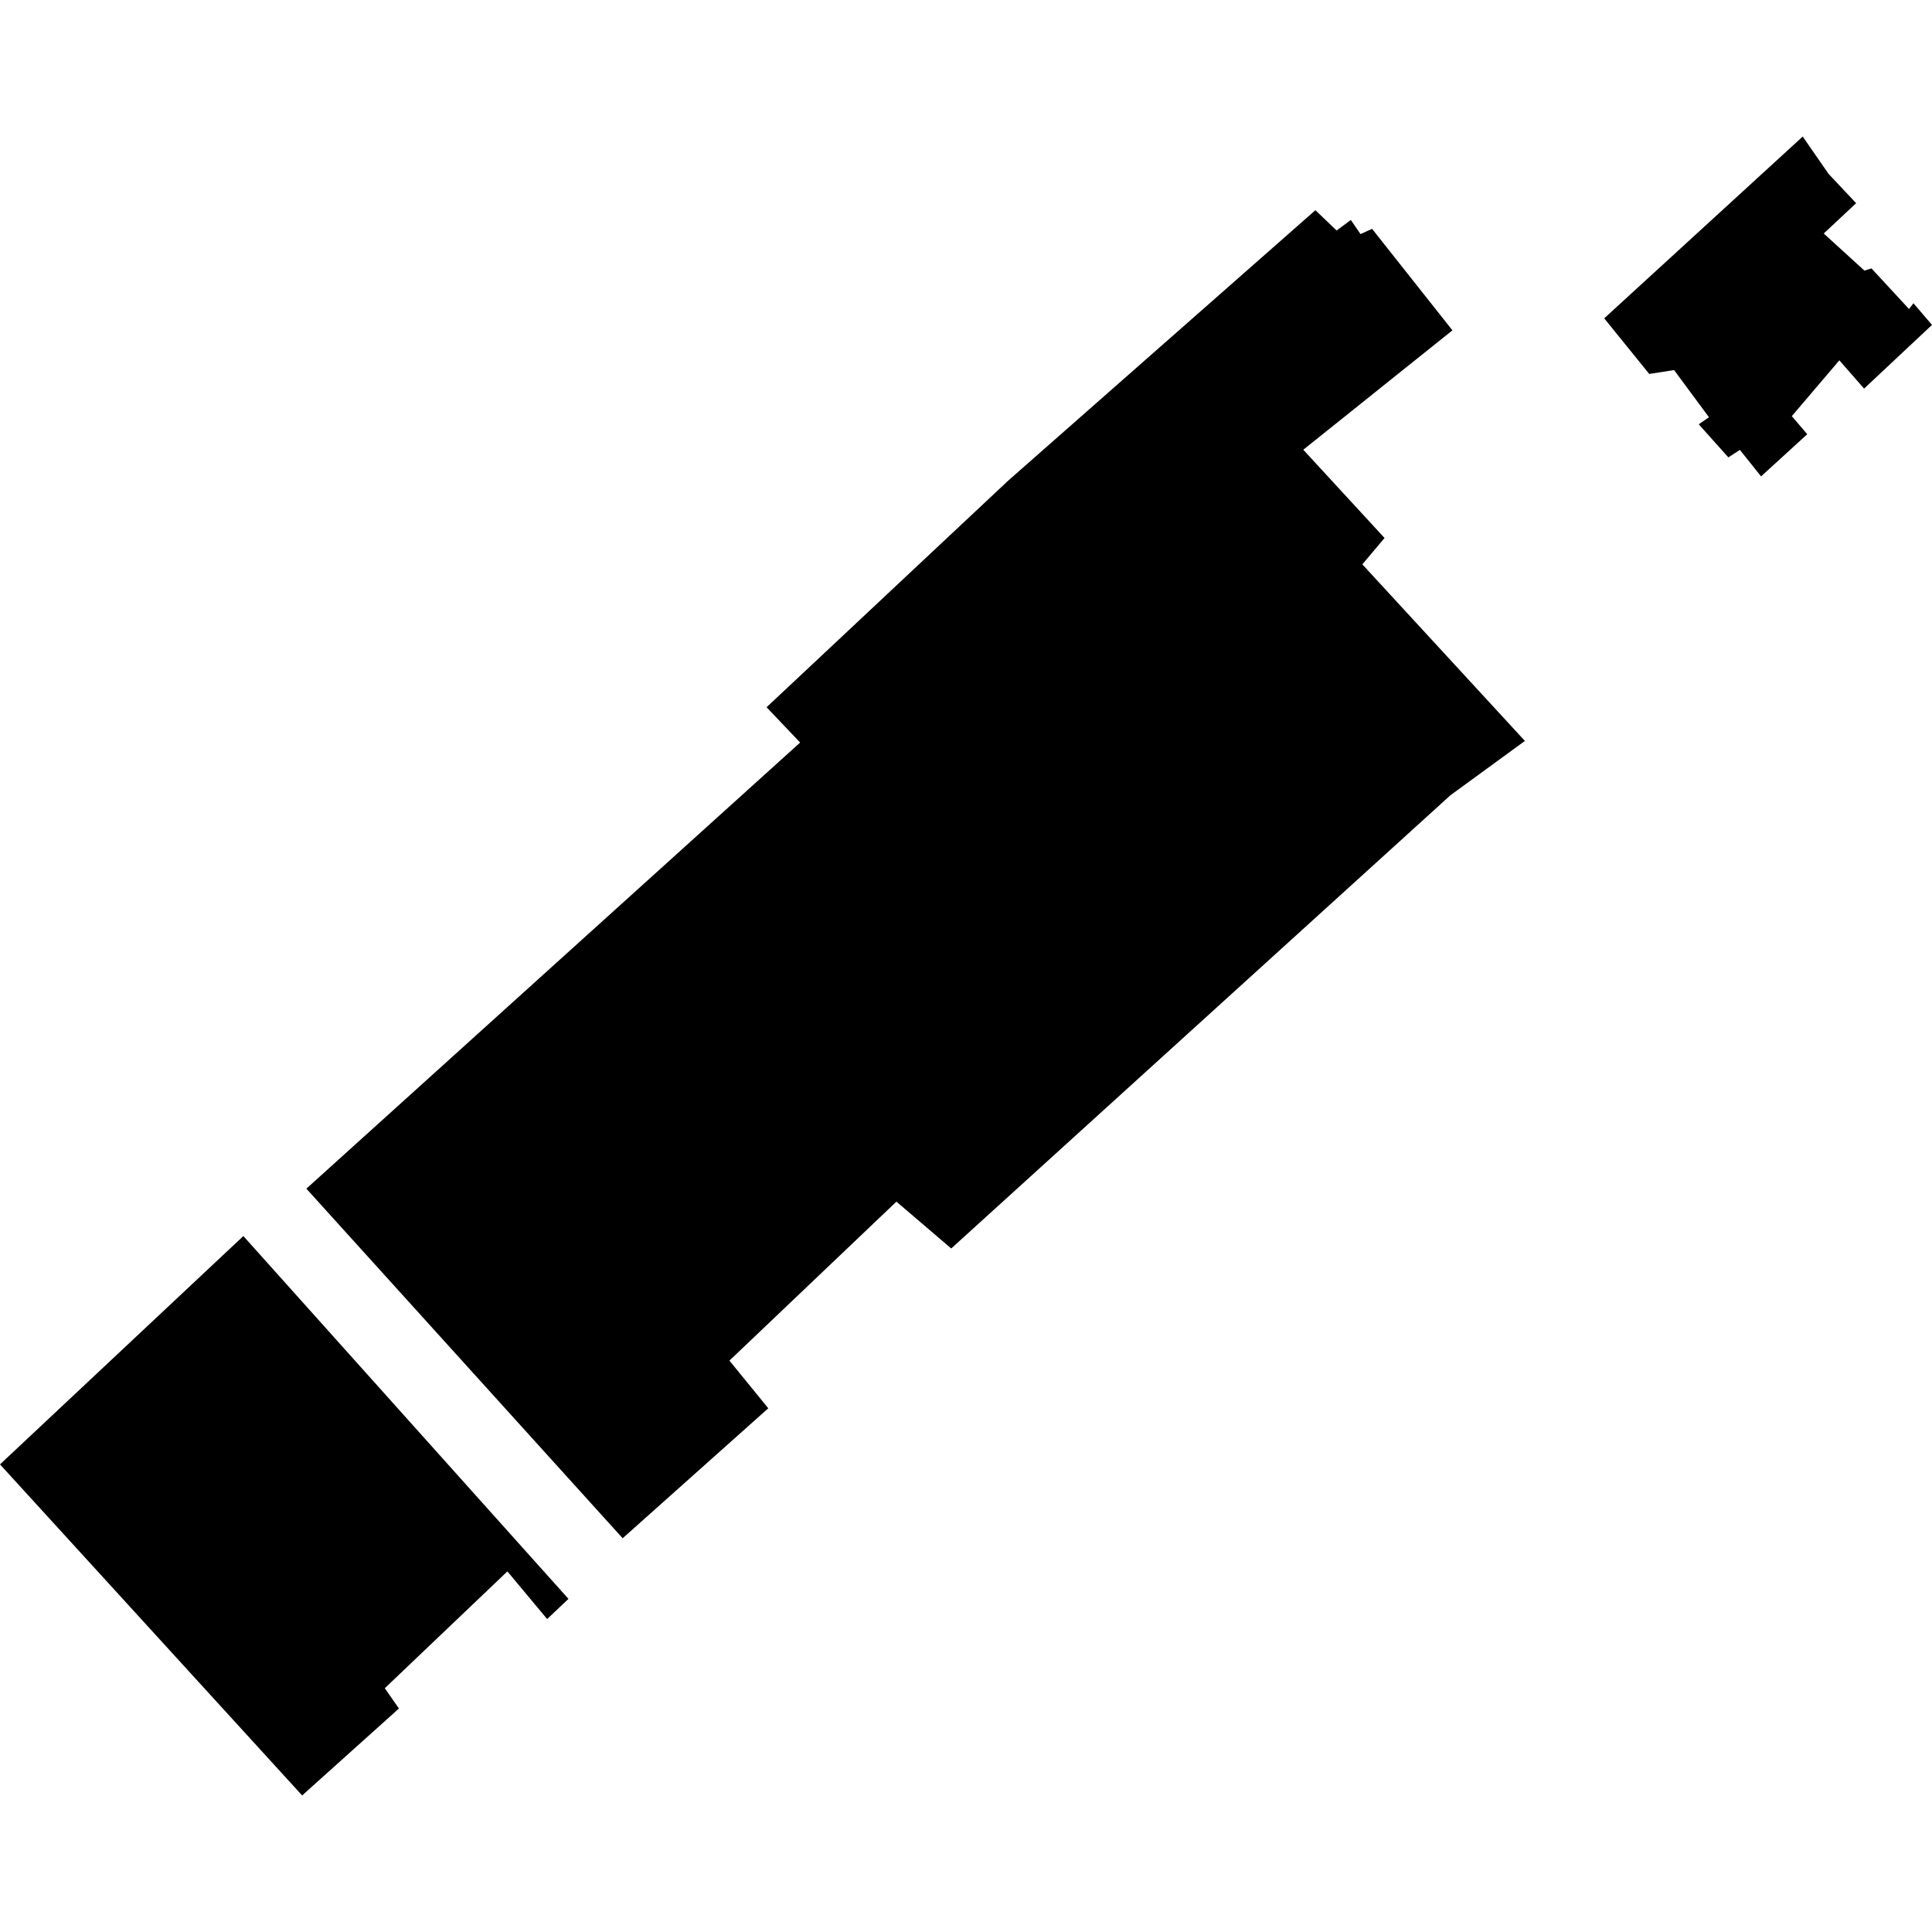 <?xml version="1.0" encoding="utf-8" standalone="no"?>
<!DOCTYPE svg PUBLIC "-//W3C//DTD SVG 1.1//EN"
  "http://www.w3.org/Graphics/SVG/1.1/DTD/svg11.dtd">
<!-- Created with matplotlib (https://matplotlib.org/) -->
<svg height="288pt" version="1.1" viewBox="0 0 288 288" width="288pt" xmlns="http://www.w3.org/2000/svg" xmlns:xlink="http://www.w3.org/1999/xlink">
 <defs>
  <style type="text/css">
*{stroke-linecap:butt;stroke-linejoin:round;}
  </style>
 </defs>
 <g id="figure_1">
  <g id="patch_1">
   <path d="M 0 288 
L 288 288 
L 288 0 
L 0 0 
z
" style="fill:none;opacity:0;"/>
  </g>
  <g id="axes_1">
   <g id="PatchCollection_1">
    <path clip-path="url(#p0d8c704001)" d="M 92.819 229.305 
L 45.67 177.192 
L 119.276 110.69 
L 114.272 105.427 
L 150.286 71.653 
L 196.085 31.334 
L 199.248 34.363 
L 201.365 32.793 
L 202.812 34.896 
L 204.532 34.112 
L 216.512 49.243 
L 194.278 67.042 
L 206.392 80.199 
L 203.082 84.129 
L 227.314 110.448 
L 216.199 118.56 
L 141.798 186.108 
L 133.628 179.127 
L 108.734 202.826 
L 114.526 209.93 
L 92.819 229.305 
"/>
    <path clip-path="url(#p0d8c704001)" d="M 36.276 184.256 
L 84.74 238.341 
L 81.561 241.349 
L 75.636 234.245 
L 57.361 251.659 
L 59.466 254.686 
L 45.039 267.644 
L 0 218.293 
L 36.276 184.256 
"/>
    <path clip-path="url(#p0d8c704001)" d="M 268.727 20.356 
L 272.578 25.916 
L 276.692 30.289 
L 271.86 34.806 
L 277.922 40.335 
L 278.977 40.011 
L 284.574 46.063 
L 285.236 45.209 
L 288 48.434 
L 277.876 57.927 
L 274.189 53.715 
L 267.102 62.034 
L 269.404 64.729 
L 262.519 71.013 
L 259.363 67.066 
L 257.642 68.181 
L 253.228 63.247 
L 254.752 62.199 
L 249.551 55.164 
L 245.852 55.745 
L 239.137 47.452 
L 268.727 20.356 
"/>
   </g>
  </g>
 </g>
 <defs>
  <clipPath id="p0d8c704001">
   <rect height="247.288" width="288" x="0" y="20.356"/>
  </clipPath>
 </defs>
</svg>

